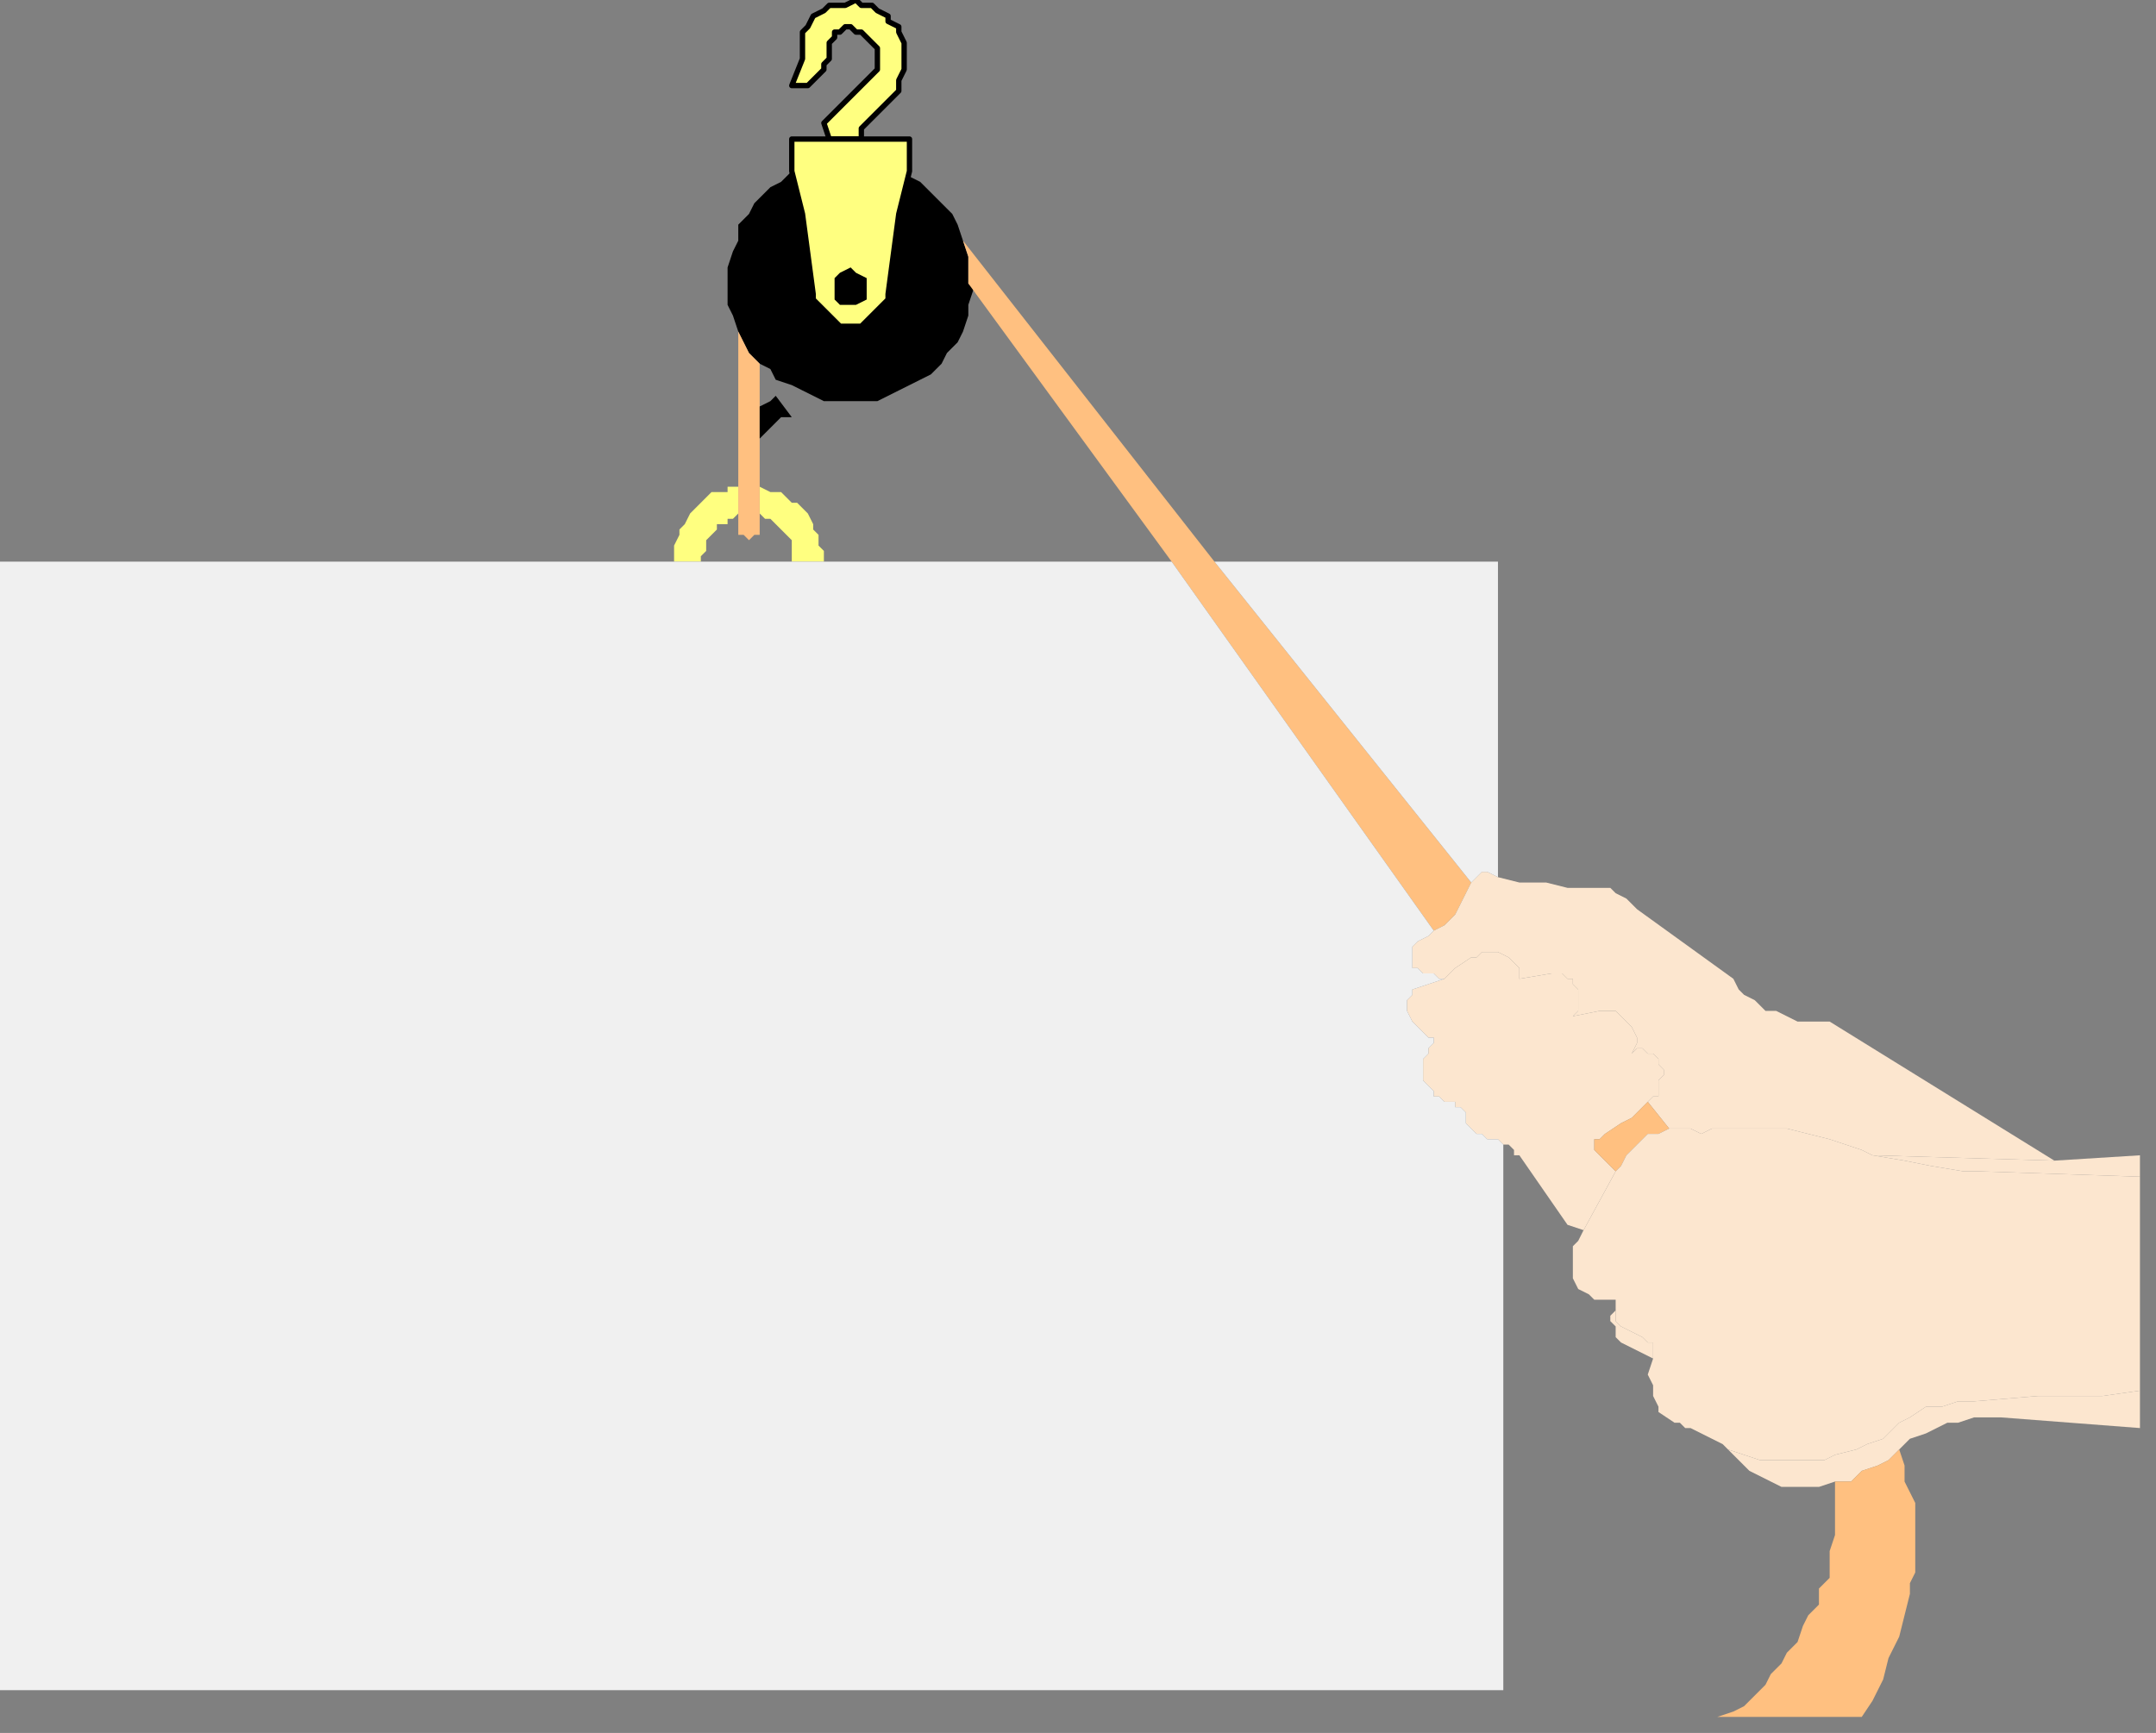 <?xml version="1.0" encoding="UTF-8" standalone="no"?>
<svg
   xmlns:dc="http://purl.org/dc/elements/1.1/"
   xmlns:cc="http://creativecommons.org/ns#"
   xmlns:rdf="http://www.w3.org/1999/02/22-rdf-syntax-ns#"
   xmlns:svg="http://www.w3.org/2000/svg"
   xmlns="http://www.w3.org/2000/svg"
   xmlns:sodipodi="http://sodipodi.sourceforge.net/DTD/sodipodi-0.dtd"
   xmlns:inkscape="http://www.inkscape.org/namespaces/inkscape"
   version="1.0"
   width="106.627mm"
   height="85.725mm"
   id="svg75"
   sodipodi:docname="BCKLC073.WMF">
  <rect width="100%" height="100%" fill="#808080" stroke="none"/>
  <sodipodi:namedview
     pagecolor="#ffffff"
     bordercolor="#666666"
     borderopacity="1"
     objecttolerance="10"
     gridtolerance="10"
     guidetolerance="10"
     inkscape:pageopacity="0"
     inkscape:pageshadow="2"
     inkscape:window-width="640"
     inkscape:window-height="480"
     id="namedview77" />
  <defs
     id="defs3">
    <pattern
       id="WMFhbasepattern"
       patternUnits="userSpaceOnUse"
       width="6"
       height="6"
       x="0"
       y="0" />
  </defs>
  <path
     style="fill:#ffff80;fill-rule:evenodd;fill-opacity:1;stroke:#000000;stroke-width:1px;stroke-linecap:round;stroke-linejoin:round;stroke-miterlimit:4;stroke-dasharray:none;stroke-opacity:1;"
     d="  M 148,16   L 151,16   L 152,15   L 153,14   L 154,13   L 154,12   L 155,11   L 155,8   L 156,7   L 156,6   L 157,6   L 158,5   L 159,5   L 160,6   L 161,6   L 163,8   L 164,9   L 164,10   L 164,11   L 164,13   L 163,14   L 162,15   L 154,23   L 155,26   L 161,26   L 161,24   L 162,23   L 168,17   L 168,15   L 169,13   L 169,8   L 168,6   L 168,5   L 166,4   L 166,3   L 164,2   L 163,1   L 161,1   L 160,0   L 158,1   L 156,1   L 155,1   L 154,2   L 152,3   L 151,5   L 150,6   L 150,8   L 150,9   L 150,11   L 148,16   L 148,16  z "
     id="path5" />
  <path
     style="fill:#ffff80;fill-rule:evenodd;fill-opacity:1;stroke:#000000;stroke-width:1px;stroke-linecap:round;stroke-linejoin:round;stroke-miterlimit:4;stroke-dasharray:none;stroke-opacity:1;"
     d="  M 170,26   L 170,32   L 168,40   L 166,55   L 166,56   L 165,57   L 164,58   L 162,60   L 161,61   L 159,61   L 158,61   L 157,61   L 156,60   L 155,59   L 154,58   L 153,57   L 152,56   L 152,55   L 150,40   L 148,32   L 148,26   L 170,26  z "
     id="path7" />
  <path
     style="fill:#000000;fill-rule:evenodd;fill-opacity:1;stroke:none;"
     d="  M 170,33   L 172,34   L 173,35   L 175,37   L 177,39   L 178,40   L 179,42   L 180,45   L 181,48   L 181,53   L 182,54   L 181,57   L 181,59   L 180,62   L 179,64   L 177,66   L 176,68   L 174,70   L 172,71   L 170,72   L 168,73   L 166,74   L 164,75   L 161,75   L 156,75   L 154,75   L 152,74   L 150,73   L 148,72   L 145,71   L 144,69   L 142,68   L 142,68   L 140,66   L 139,64   L 138,62   L 137,59   L 136,57   L 136,50   L 137,47   L 138,45   L 138,42   L 140,40   L 141,38   L 143,36   L 144,35   L 146,34   L 148,32   L 150,40   L 152,55   L 152,56   L 153,57   L 154,58   L 155,59   L 156,60   L 157,61   L 158,61   L 159,61   L 161,61   L 162,60   L 164,58   L 165,57   L 166,56   L 166,55   L 168,40   L 170,32   L 170,33  z "
     id="path9" />
  <path
     style="fill:#000000;fill-rule:evenodd;fill-opacity:1;stroke:none;"
     d="  M 162,54   L 162,52   L 160,51   L 159,50   L 157,51   L 156,52   L 156,54   L 156,56   L 157,57   L 159,57   L 160,57   L 162,56   L 162,54  z "
     id="path11" />
  <path
     style="fill:#ffc080;fill-rule:evenodd;fill-opacity:1;stroke:none;"
     d="  M 139,100   L 138,100   L 138,62   L 139,64   L 140,66   L 142,68   L 142,68   L 142,99   L 142,100   L 142,100   L 142,100   L 141,100   L 140,101   L 140,101   L 139,100   L 139,100  z "
     id="path13" />
  <path
     style="fill:#ffff80;fill-rule:evenodd;fill-opacity:1;stroke:none;"
     d="  M 138,96   L 137,97   L 136,97   L 136,98   L 135,98   L 134,98   L 134,99   L 133,100   L 133,100   L 132,101   L 132,102   L 132,103   L 131,104   L 131,105   L 126,105   L 126,103   L 126,102   L 127,100   L 127,99   L 128,98   L 129,96   L 130,95   L 131,94   L 132,93   L 133,92   L 134,92   L 136,92   L 136,91   L 138,91   L 138,96  z "
     id="path15" />
  <path
     style="fill:#ffff80;fill-rule:evenodd;fill-opacity:1;stroke:none;"
     d="  M 142,96   L 143,97   L 144,97   L 145,98   L 147,100   L 147,100   L 148,101   L 148,102   L 148,103   L 148,104   L 148,105   L 154,105   L 154,103   L 153,102   L 153,100   L 152,99   L 152,98   L 151,96   L 150,95   L 149,94   L 148,94   L 147,93   L 146,92   L 144,92   L 142,91   L 142,96  z "
     id="path17" />
  <path
     style="fill:none;stroke:none;"
     d="  M 142,88   L 138,88  "
     id="path19" />
  <path
     style="fill:none;stroke:none;"
     d="  M 138,86   L 142,86  "
     id="path21" />
  <path
     style="fill:none;stroke:none;"
     d="  M 142,84   L 138,84  "
     id="path23" />
  <path
     style="fill:#000000;fill-rule:evenodd;fill-opacity:1;stroke:none;"
     d="  M 142,76   L 144,75   L 145,74   L 148,78   L 148,78   L 147,78   L 146,78   L 145,79   L 143,81   L 142,82   L 142,76  z "
     id="path25" />
  <path
     style="fill:#ffc080;fill-rule:evenodd;fill-opacity:1;stroke:none;"
     d="  M 219,105   L 268,174   L 270,173   L 272,171   L 273,169   L 274,167   L 275,165   L 227,105   L 180,45   L 181,48   L 181,53   L 219,105  z "
     id="path27" />
  <path
     style="fill:#fce6cf;fill-rule:evenodd;fill-opacity:1;stroke:none;"
     d="  M 265,176   L 267,175   L 268,174   L 270,173   L 272,171   L 273,169   L 274,167   L 275,165   L 276,164   L 277,163   L 278,163   L 280,164   L 284,165   L 289,165   L 293,166   L 300,166   L 301,166   L 302,167   L 304,168   L 306,170   L 324,183   L 325,185   L 326,186   L 328,187   L 330,189   L 332,189   L 334,190   L 336,191   L 342,191   L 384,217   L 350,216   L 348,215   L 345,214   L 342,213   L 338,212   L 334,211   L 331,211   L 327,211   L 324,211   L 320,211   L 318,212   L 316,211   L 314,211   L 312,211   L 308,206   L 309,205   L 310,205   L 310,203   L 310,202   L 311,201   L 311,200   L 310,199   L 310,198   L 309,197   L 308,197   L 307,196   L 306,196   L 305,197   L 306,195   L 306,194   L 305,192   L 304,191   L 304,191   L 303,190   L 302,189   L 299,189   L 294,190   L 295,189   L 295,185   L 294,184   L 294,183   L 293,183   L 292,182   L 290,182   L 284,183   L 284,182   L 284,181   L 283,180   L 282,179   L 282,179   L 280,178   L 278,178   L 277,178   L 276,179   L 275,179   L 272,181   L 270,183   L 269,183   L 268,182   L 266,182   L 265,181   L 264,181   L 264,179   L 264,179   L 264,178   L 264,177   L 265,176  z "
     id="path29" />
  <path
     style="fill:#fce6cf;fill-rule:evenodd;fill-opacity:1;stroke:none;"
     d="  M 302,219   L 298,215   L 298,214   L 298,214   L 298,213   L 299,213   L 300,212   L 303,210   L 305,209   L 307,207   L 308,206   L 309,205   L 310,205   L 310,203   L 310,202   L 311,201   L 311,200   L 310,199   L 310,198   L 309,197   L 308,197   L 307,196   L 306,196   L 305,197   L 306,195   L 306,194   L 305,192   L 304,191   L 304,191   L 303,190   L 302,189   L 299,189   L 294,190   L 295,189   L 295,185   L 294,184   L 294,183   L 293,183   L 292,182   L 290,182   L 284,183   L 284,182   L 284,181   L 283,180   L 282,179   L 282,179   L 280,178   L 278,178   L 277,178   L 276,179   L 275,179   L 272,181   L 270,183   L 264,185   L 264,185   L 264,186   L 263,187   L 263,187   L 263,189   L 263,189   L 264,191   L 267,194   L 268,194   L 268,195   L 268,195   L 267,196   L 267,197   L 266,198   L 266,202   L 267,203   L 267,203   L 268,204   L 268,205   L 269,205   L 270,206   L 270,206   L 272,206   L 272,207   L 273,207   L 274,208   L 274,209   L 274,210   L 276,212   L 277,212   L 278,213   L 279,213   L 280,213   L 281,214   L 282,214   L 282,214   L 283,215   L 283,216   L 284,216   L 293,229   L 296,230   L 302,219  z "
     id="path31" />
  <path
     style="fill:#ffc080;fill-rule:evenodd;fill-opacity:1;stroke:none;"
     d="  M 303,218   L 304,216   L 305,215   L 307,213   L 308,212   L 310,212   L 312,211   L 308,206   L 307,207   L 305,209   L 303,210   L 300,212   L 299,213   L 298,213   L 298,214   L 298,214   L 298,215   L 302,219   L 303,218  z "
     id="path33" />
  <path
     style="fill:#fce6cf;fill-rule:evenodd;fill-opacity:1;stroke:none;"
     d="  M 400,216   L 384,217   L 350,216   L 356,217   L 361,218   L 367,219   L 370,219   L 400,220   L 400,216  z "
     id="path35" />
  <path
     style="fill:#fce6cf;fill-rule:evenodd;fill-opacity:1;stroke:none;"
     d="  M 296,230   L 295,232   L 294,233   L 294,234   L 294,235   L 294,238   L 294,239   L 295,241   L 297,242   L 298,243   L 300,243   L 302,243   L 302,245   L 302,246   L 302,247   L 303,248   L 305,249   L 307,250   L 308,251   L 309,251   L 309,254   L 308,257   L 309,259   L 309,261   L 310,263   L 310,264   L 313,266   L 314,266   L 315,267   L 316,267   L 318,268   L 320,269   L 322,270   L 323,271   L 326,272   L 329,273   L 332,273   L 338,273   L 341,273   L 343,272   L 347,271   L 349,270   L 352,269   L 355,266   L 357,265   L 360,263   L 363,263   L 366,262   L 369,262   L 381,261   L 393,261   L 400,260   L 400,220   L 370,219   L 367,219   L 361,218   L 356,217   L 350,216   L 348,215   L 345,214   L 342,213   L 338,212   L 334,211   L 331,211   L 327,211   L 324,211   L 320,211   L 318,212   L 316,211   L 314,211   L 312,211   L 310,212   L 308,212   L 307,213   L 305,215   L 304,216   L 303,218   L 302,219   L 296,230  z "
     id="path37" />
  <path
     style="fill:#fce6cf;fill-rule:evenodd;fill-opacity:1;stroke:none;"
     d="  M 302,245   L 302,246   L 302,247   L 303,248   L 305,249   L 307,250   L 308,251   L 309,251   L 309,254   L 303,251   L 302,250   L 302,249   L 302,248   L 301,247   L 301,246   L 302,245  z "
     id="path39" />
  <path
     style="fill:#fce6cf;fill-rule:evenodd;fill-opacity:1;stroke:none;"
     d="  M 333,278   L 335,278   L 337,278   L 340,278   L 343,277   L 346,277   L 348,275   L 351,274   L 353,273   L 355,271   L 355,271   L 357,269   L 360,268   L 362,267   L 364,266   L 366,266   L 369,265   L 371,265   L 374,265   L 400,267   L 400,260   L 393,261   L 381,261   L 369,262   L 366,262   L 363,263   L 360,263   L 357,265   L 355,266   L 352,269   L 349,270   L 347,271   L 343,272   L 341,273   L 338,273   L 332,273   L 329,273   L 326,272   L 323,271   L 325,273   L 326,274   L 327,275   L 329,276   L 331,277   L 333,278  z "
     id="path41" />
  <path
     style="fill:none;stroke:none;"
     d="  M 302,243   L 302,243   L 302,242   L 303,241   L 303,241  "
     id="path43" />
  <path
     style="fill:none;stroke:none;"
     d="  M 302,226   L 301,227   L 300,228   L 299,230   L 299,231   L 298,231  "
     id="path45" />
  <path
     style="fill:none;stroke:none;"
     d="  M 298,231   L 298,232   L 298,232   L 298,236   L 298,237   L 299,238   L 300,238   L 302,241   L 303,241   L 303,239   L 302,238   L 302,238   L 302,237   L 301,236   L 300,235   L 299,234   L 299,234   L 299,234   L 298,233   L 298,231  "
     id="path47" />
  <path
     style="fill:none;stroke:none;"
     d="  M 298,215   L 297,216   L 297,216   L 297,218  "
     id="path49" />
  <path
     style="fill:none;stroke:none;"
     d="  M 282,214   L 282,209   L 293,200   L 305,197  "
     id="path51" />
  <path
     style="fill:none;stroke:none;"
     d="  M 308,202   L 306,203   L 305,203   L 304,203   L 303,203   L 302,202   L 302,201  "
     id="path53" />
  <path
     style="fill:none;stroke:none;"
     d="  M 276,201   L 275,201   L 274,201   L 274,203   L 274,203   L 273,204   L 273,207  "
     id="path55" />
  <path
     style="fill:none;stroke:none;"
     d="  M 276,201   L 287,193   L 294,190  "
     id="path57" />
  <path
     style="fill:none;stroke:none;"
     d="  M 268,195   L 277,185   L 284,183  "
     id="path59" />
  <path
     style="fill:none;stroke:none;"
     d="  M 286,186   L 286,187   L 287,188   L 287,189   L 288,189   L 288,189  "
     id="path61" />
  <path
     style="fill:none;stroke:none;"
     d="  M 298,191   L 298,191   L 297,192   L 297,193   L 297,194   L 298,194  "
     id="path63" />
  <path
     style="fill:none;stroke:none;"
     d="  M 292,182   L 294,179  "
     id="path65" />
  <path
     style="fill:none;stroke:none;"
     d="  M 282,179   L 279,170  "
     id="path67" />
  <path
     style="fill:#ffc080;fill-rule:evenodd;fill-opacity:1;stroke:none;"
     d="  M 337,304   L 338,302   L 340,300   L 340,297   L 342,295   L 342,292   L 342,290   L 343,287   L 343,285   L 343,282   L 343,279   L 343,277   L 346,277   L 348,275   L 351,274   L 353,273   L 355,271   L 356,274   L 356,277   L 357,279   L 358,281   L 358,284   L 358,291   L 358,294   L 357,296   L 357,298   L 356,302   L 355,306   L 353,310   L 352,314   L 350,318   L 348,321   L 321,321   L 324,320   L 326,319   L 328,317   L 330,315   L 331,313   L 333,311   L 334,309   L 336,307   L 337,304  z "
     id="path69" />
  <path
     style="fill:#f0f0f0;fill-rule:evenodd;fill-opacity:1;stroke:none;"
     d="  M 268,174   L 267,175   L 265,176   L 264,177   L 264,178   L 264,179   L 264,179   L 264,181   L 265,181   L 266,182   L 268,182   L 269,183   L 270,183   L 264,185   L 264,185   L 264,186   L 263,187   L 263,187   L 263,189   L 263,189   L 264,191   L 267,194   L 268,194   L 268,195   L 268,195   L 267,196   L 267,197   L 266,198   L 266,202   L 267,203   L 267,203   L 268,204   L 268,205   L 269,205   L 270,206   L 270,206   L 272,206   L 272,207   L 273,207   L 274,208   L 274,209   L 274,210   L 276,212   L 277,212   L 278,213   L 279,213   L 280,213   L 281,214   L 281,316   L 0,316   L 0,105   L 219,105   L 268,174  z "
     id="path71" />
  <path
     style="fill:#f0f0f0;fill-rule:evenodd;fill-opacity:1;stroke:none;"
     d="  M 280,164   L 278,163   L 277,163   L 276,164   L 275,165   L 227,105   L 280,105   L 280,164  z "
     id="path73" />
</svg>
